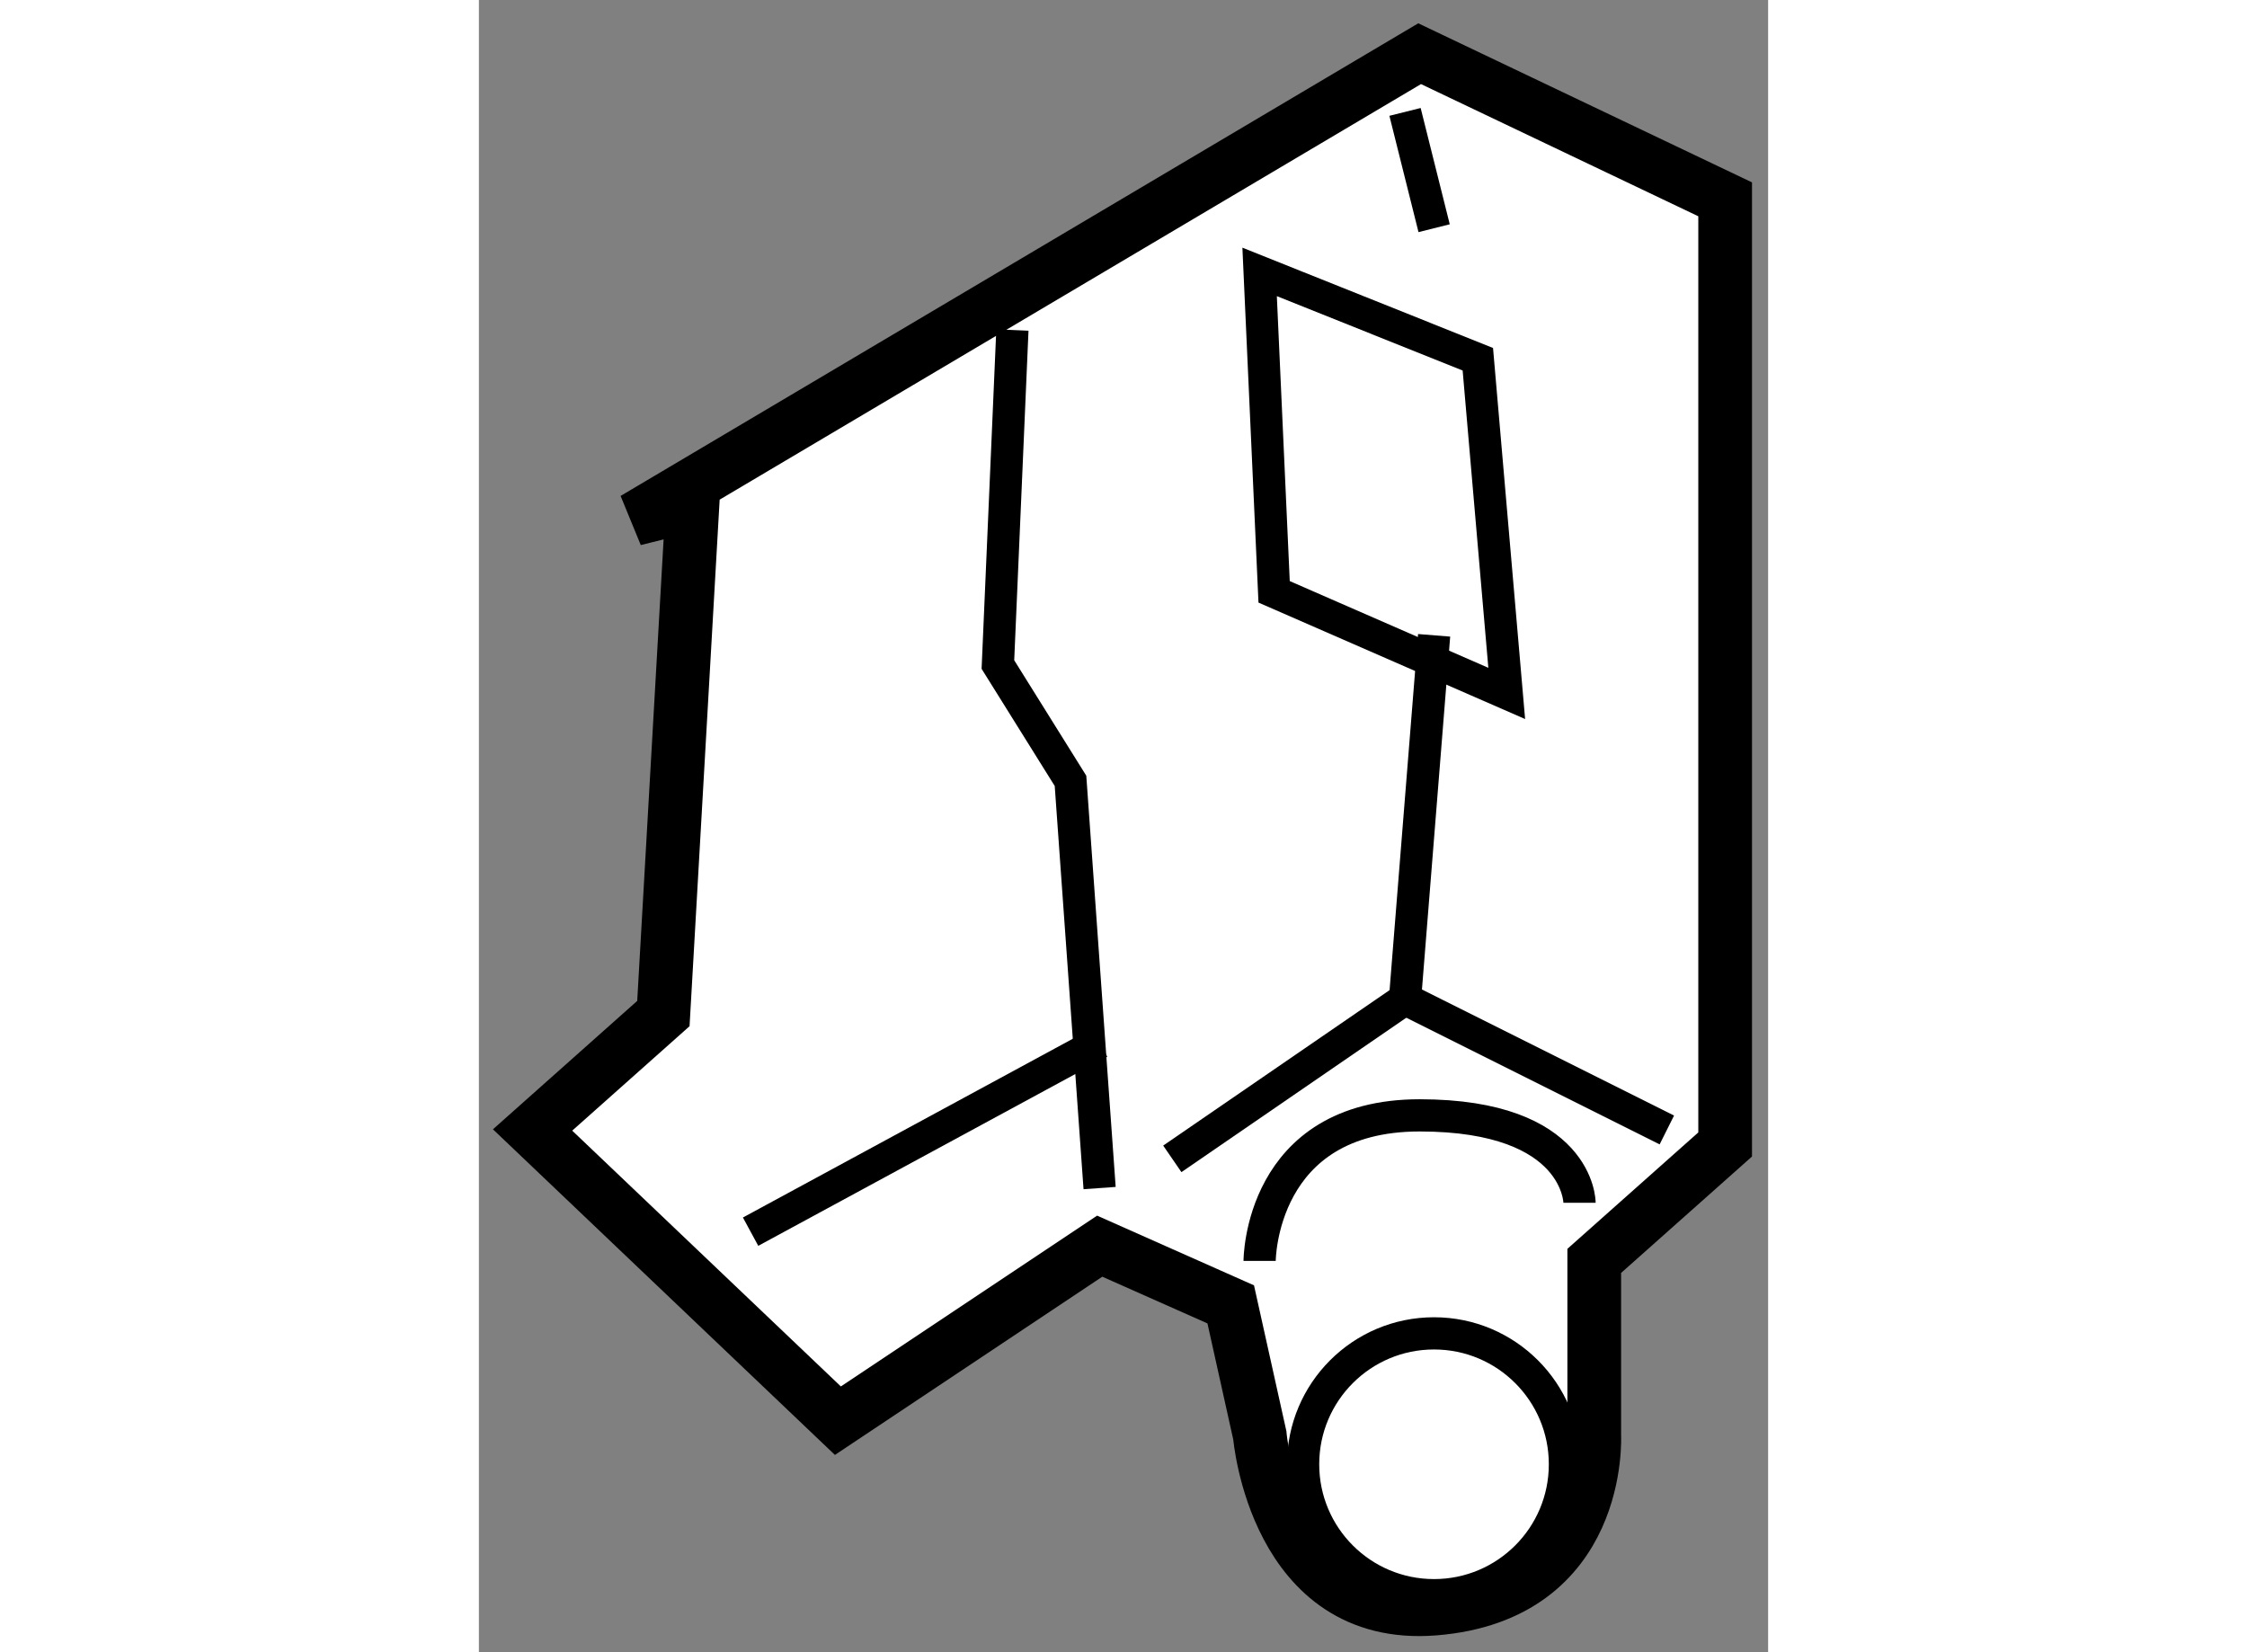 <?xml version="1.0" encoding="utf-8"?>
<!-- Generator: Adobe Illustrator 15.1.0, SVG Export Plug-In . SVG Version: 6.00 Build 0)  -->
<!DOCTYPE svg PUBLIC "-//W3C//DTD SVG 1.1//EN" "http://www.w3.org/Graphics/SVG/1.1/DTD/svg11.dtd">
<svg version="1.1" xmlns="http://www.w3.org/2000/svg" xmlns:xlink="http://www.w3.org/1999/xlink" x="0px" y="0px" width="244.8px"
	 height="180px" viewBox="52.869 71.63 12.005 15.385" enable-background="new 0 0 244.8 180" xml:space="preserve">
	
<rect x="52.869" y="71.63" width="12.005" height="15.385" fill="#808080" stroke="none"/>
	
<g><path fill="#FFFFFF" stroke="#000000" stroke-width="0.5" d="M61.629,72.13l-7.313,4.333l0.542-0.135l-0.271,4.74l-1.218,1.084
			l2.843,2.707l2.438-1.625l1.22,0.542l0.271,1.22c0,0,0.143,1.731,1.624,1.613c1.57-0.125,1.49-1.613,1.49-1.613v-1.625
			l1.219-1.084v-8.801L61.629,72.13z"></path><line fill="none" stroke="#000000" stroke-width="0.3" x1="55.399" y1="83.099" x2="58.649" y2="81.338"></line><polyline fill="none" stroke="#000000" stroke-width="0.3" points="58.649,82.693 58.378,78.901 57.702,77.818 57.837,74.703 		
			"></polyline><line fill="none" stroke="#000000" stroke-width="0.3" x1="61.493" y1="72.672" x2="61.764" y2="73.755"></line><polygon fill="none" stroke="#000000" stroke-width="0.3" points="60.139,74.162 62.171,74.975 62.44,78.087 60.274,77.141 		"></polygon><polyline fill="none" stroke="#000000" stroke-width="0.3" points="61.764,77.546 61.493,80.933 63.931,82.152 		"></polyline><line fill="none" stroke="#000000" stroke-width="0.3" x1="61.493" y1="80.933" x2="59.326" y2="82.421"></line><path fill="none" stroke="#000000" stroke-width="0.3" d="M60.139,83.371c0,0,0-1.355,1.49-1.355c1.489,0,1.489,0.814,1.489,0.814
			"></path><circle fill="none" stroke="#000000" stroke-width="0.3" cx="61.763" cy="85.265" r="1.219"></circle></g>


</svg>